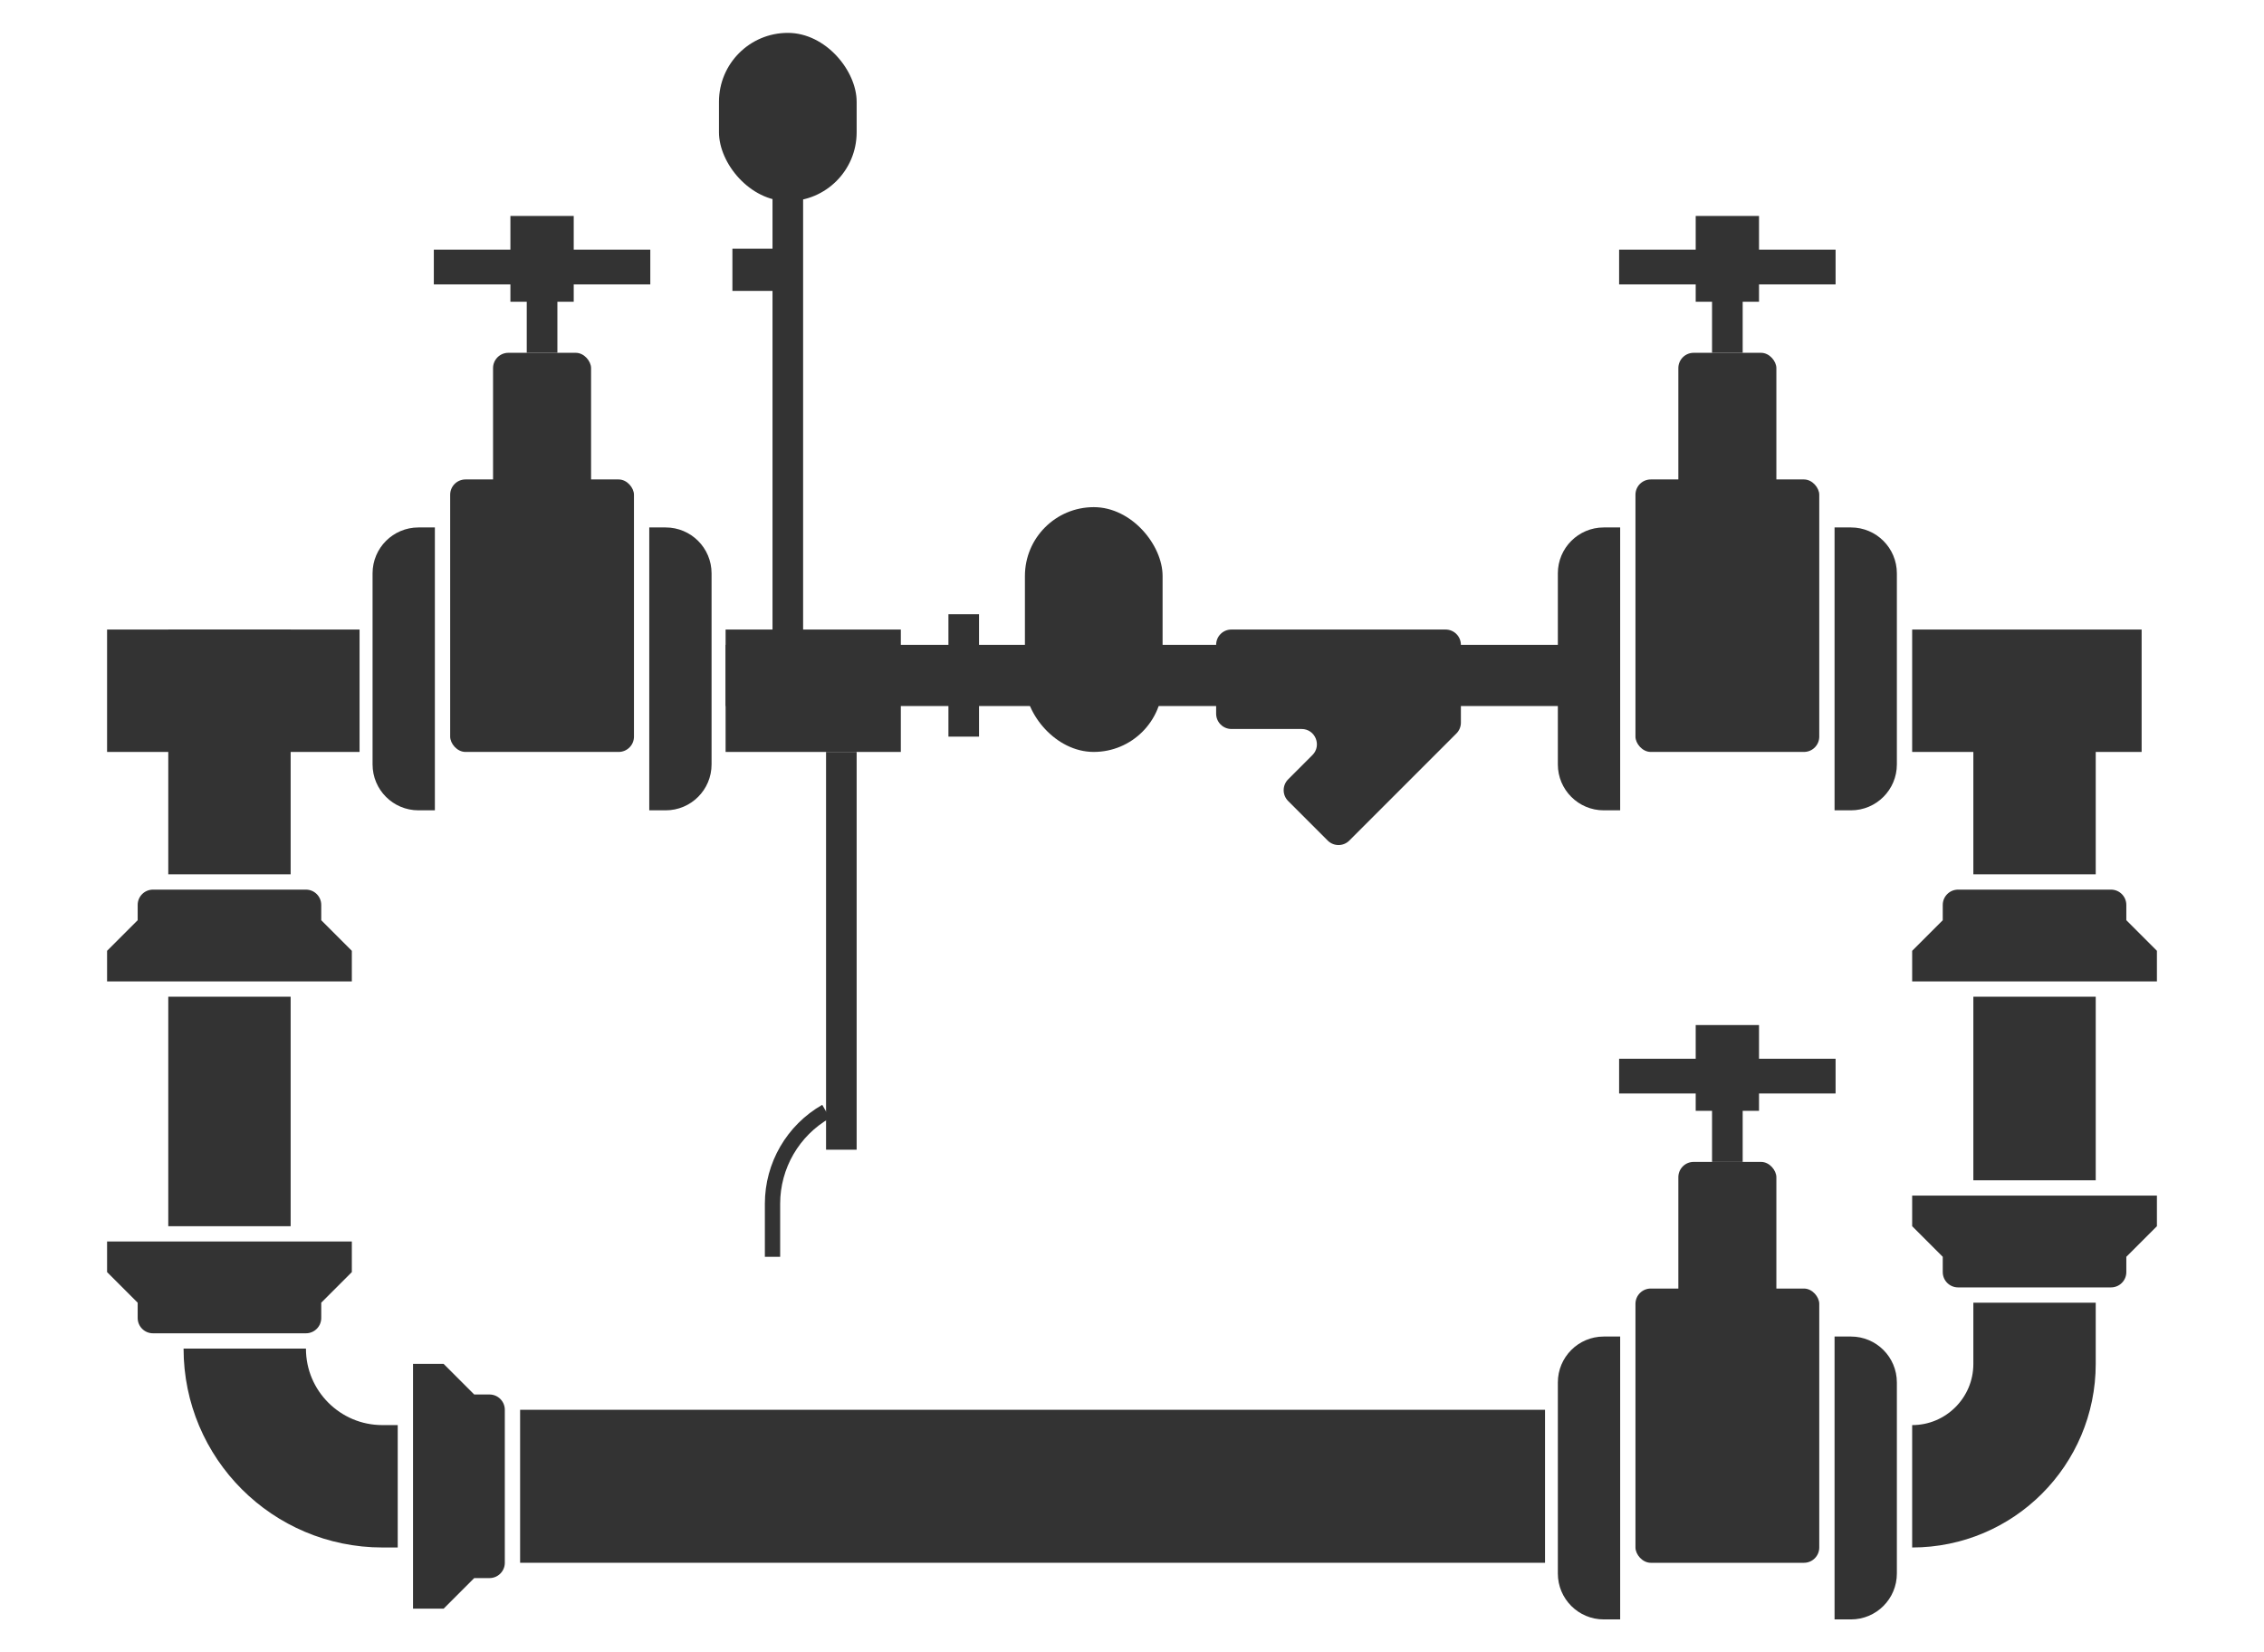 <svg width="148" height="108" viewBox="0 0 148 108" fill="none" xmlns="http://www.w3.org/2000/svg">
<rect x="7" y="41.149" width="16.505" height="8" fill="#333333"/>
<rect x="47.433" y="41.149" width="11.455" height="8" fill="#333333"/>
<path d="M34 92.149H101V102.149H34V92.149Z" fill="#333333"/>
<path d="M16 88.149V88.149C16 93.12 20.029 97.149 25 97.149H26" stroke="#333333" stroke-width="8"/>
<path d="M133 85.149V89.149C133 93.567 129.418 97.149 125 97.149V97.149" stroke="#333333" stroke-width="8"/>
<rect x="11" y="41.149" width="8" height="16" fill="#333333"/>
<rect x="129" y="47.149" width="8" height="10" fill="#333333"/>
<rect x="11" y="65.149" width="8" height="15" fill="#333333"/>
<rect x="129" y="65.149" width="8" height="12" fill="#333333"/>
<rect x="125" y="41.149" width="15" height="8" fill="#333333"/>
<rect x="47.433" y="42.149" width="56.567" height="4" fill="#333333"/>
<path d="M9 59.149C9 58.597 9.448 58.149 10 58.149H20C20.552 58.149 21 58.597 21 59.149V60.149L23 62.149V64.149H7V62.149L9 60.149V59.149Z" fill="#333333"/>
<path d="M32 91.149C32.552 91.149 33 91.597 33 92.149L33 102.149C33 102.701 32.552 103.149 32 103.149L31 103.149L29 105.149L27 105.149L27 89.149L29 89.149L31 91.149L32 91.149Z" fill="#333333"/>
<path d="M127 59.149C127 58.597 127.448 58.149 128 58.149H138C138.552 58.149 139 58.597 139 59.149V60.149L141 62.149V64.149H125V62.149L127 60.149V59.149Z" fill="#333333"/>
<path d="M9 86.149C9 86.701 9.448 87.149 10 87.149H20C20.552 87.149 21 86.701 21 86.149V85.149L23 83.149V81.149H7V83.149L9 85.149V86.149Z" fill="#333333"/>
<path d="M127 83.149C127 83.701 127.448 84.149 128 84.149H138C138.552 84.149 139 83.701 139 83.149V82.149L141 80.149V78.149H125V80.149L127 82.149V83.149Z" fill="#333333"/>
<rect x="54" y="49.149" width="2" height="26" fill="#333333"/>
<rect x="50.5" y="11.149" width="2" height="31" fill="#333333"/>
<rect x="47.878" y="16.257" width="2.912" height="2.757" fill="#333333"/>
<path fill-rule="evenodd" clip-rule="evenodd" d="M50 78.68C50 76.008 51.432 73.541 53.752 72.215L54.248 73.083C52.239 74.231 51 76.367 51 78.68V82.149H50V78.68Z" fill="#333333"/>
<rect x="62" y="40.149" width="2" height="8" fill="#333333"/>
<rect x="67" y="33.149" width="9" height="16" rx="4.5" fill="#333333"/>
<rect x="47" y="2.149" width="9" height="11" rx="4.5" fill="#333333"/>
<path d="M94.501 41.149H80.495C79.942 41.149 79.5 41.597 79.5 42.149V46.649C79.5 47.201 79.948 47.649 80.5 47.649H85.086C85.977 47.649 86.423 48.726 85.793 49.356L84.207 50.942C83.817 51.333 83.817 51.966 84.207 52.356L86.793 54.942C87.183 55.333 87.817 55.333 88.207 54.942L95.207 47.942C95.395 47.754 95.5 47.5 95.5 47.235V42.149C95.5 41.597 95.053 41.149 94.501 41.149Z" fill="#333333"/>
<rect x="28.36" y="16.319" width="14.151" height="2.27" fill="#333333"/>
<rect x="33.366" y="14.116" width="4.139" height="5.607" fill="#333333"/>
<rect x="34.434" y="17.454" width="2.003" height="5.607" fill="#333333"/>
<rect x="32.231" y="23.061" width="6.408" height="18.557" rx="1" fill="#333333"/>
<rect x="29.428" y="31.338" width="12.015" height="17.811" rx="1" fill="#333333"/>
<path d="M24.355 37.476C24.355 35.819 25.698 34.476 27.355 34.476H28.428V52.966H27.355C25.698 52.966 24.355 51.623 24.355 49.966V37.476Z" fill="#333333"/>
<path d="M46.516 37.476C46.516 35.819 45.173 34.476 43.516 34.476H42.443V52.966H43.516C45.173 52.966 46.516 51.623 46.516 49.966V37.476Z" fill="#333333"/>
<rect x="105.843" y="16.319" width="14.151" height="2.27" fill="#333333"/>
<rect x="110.85" y="14.116" width="4.139" height="5.607" fill="#333333"/>
<rect x="111.918" y="17.454" width="2.003" height="5.607" fill="#333333"/>
<rect x="109.715" y="23.061" width="6.408" height="18.557" rx="1" fill="#333333"/>
<rect x="106.912" y="31.338" width="12.015" height="17.811" rx="1" fill="#333333"/>
<path d="M101.838 37.476C101.838 35.819 103.182 34.476 104.838 34.476H105.912V52.966H104.838C103.182 52.966 101.838 51.623 101.838 49.966V37.476Z" fill="#333333"/>
<path d="M124 37.476C124 35.819 122.657 34.476 121 34.476H119.927V52.966H121C122.657 52.966 124 51.623 124 49.966V37.476Z" fill="#333333"/>
<rect x="105.843" y="69.204" width="14.151" height="2.27" fill="#333333"/>
<rect x="110.85" y="67.001" width="4.139" height="5.607" fill="#333333"/>
<rect x="111.918" y="70.339" width="2.003" height="5.607" fill="#333333"/>
<rect x="109.715" y="75.946" width="6.408" height="18.557" rx="1" fill="#333333"/>
<rect x="106.912" y="84.224" width="12.015" height="17.926" rx="1" fill="#333333"/>
<path d="M101.838 90.361C101.838 88.704 103.182 87.361 104.838 87.361H105.912V105.851H104.838C103.182 105.851 101.838 104.508 101.838 102.851V90.361Z" fill="#333333"/>
<path d="M124 90.361C124 88.704 122.657 87.361 121 87.361H119.927V105.851H121C122.657 105.851 124 104.508 124 102.851V90.361Z" fill="#333333"/>
</svg>
